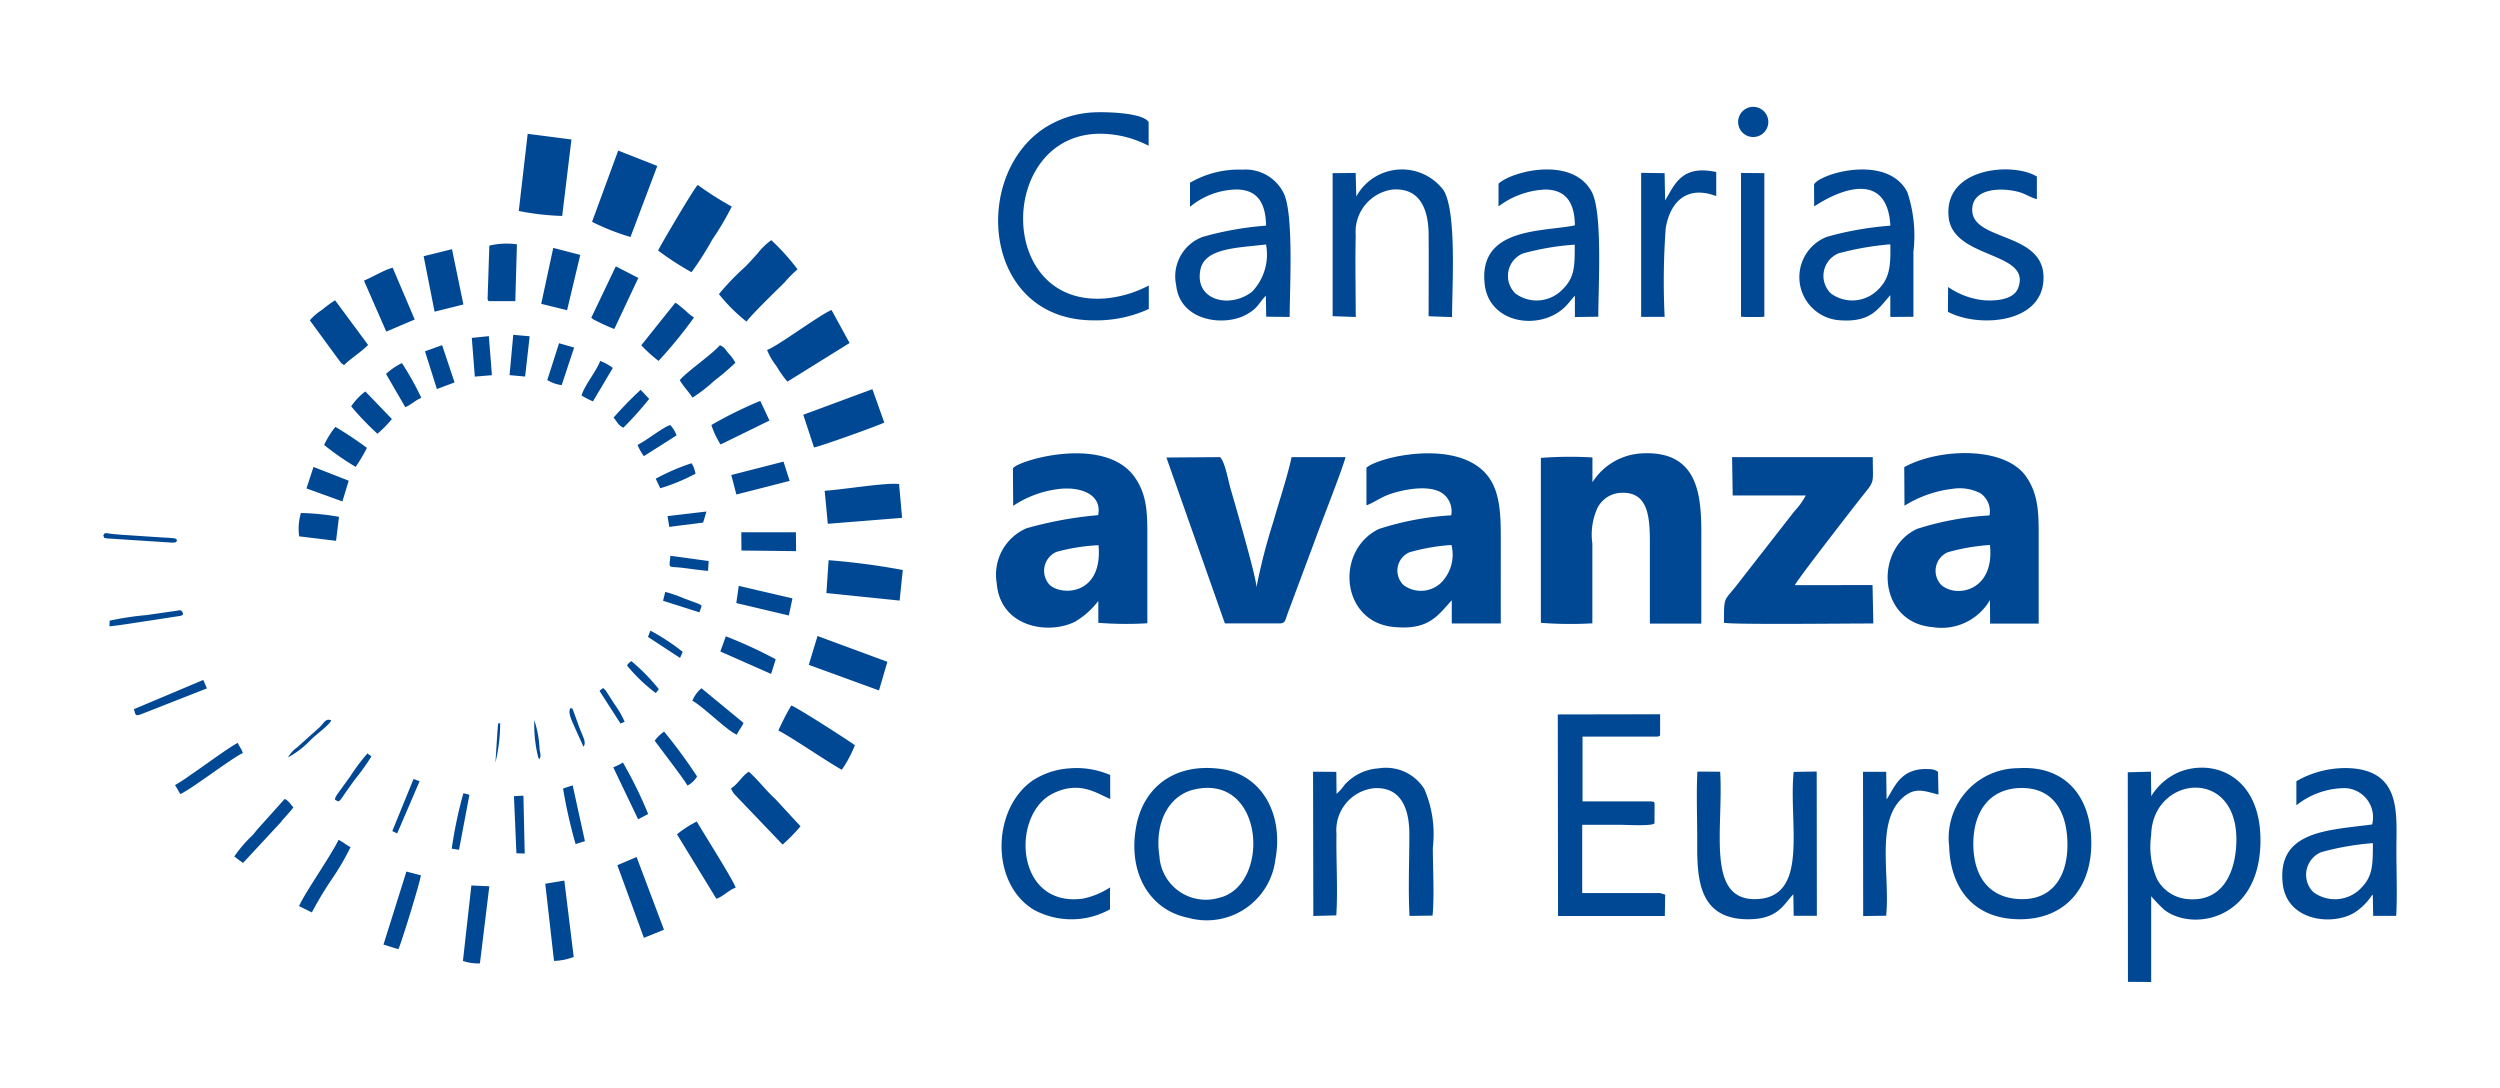 <svg id="Capa_1" data-name="Capa 1" xmlns="http://www.w3.org/2000/svg" width="142.808" height="62.17" viewBox="0 0 142.808 62.17"><defs><style>.cls-1{fill:#004893;fill-rule:evenodd;}</style></defs><path class="cls-1" d="M111.282,16.4l-.012,1.411c1.657.887,5.2.717,5.448-1.677.3-2.913-3.988-2.288-4.057-4.1-.05-1.291,1.658-1.354,2.713-1.052.312.09.772.371.979.388V10.085c-1.344-.833-5.323-.54-5.042,2.307.242,2.447,4.8,1.948,3.965,4.077-.253.643-1.238.745-2.012.677a4.355,4.355,0,0,1-1.978-.751Zm-3.537,35.9c.228-2.342-.627-5.409.988-6.773.7-.594,1.253-.316,2-.139l-.028-1.3a.825.825,0,0,0-.51-.153c-1.654-.1-1.979,1.08-2.427,1.729l-.022-1.576h-1.324l.009,8.239,1.316-.018Zm7.787-.938c-1.888,0-2.811-1.278-2.809-3.164,0-1.831.918-3.14,2.676-3.184,1.915-.049,2.7,1.388,2.7,3.255,0,1.733-.813,3.091-2.563,3.093Zm-4.19-3.022c.074,2.564,1.559,4.234,4.182,4.169,2.509-.063,3.98-1.85,3.937-4.454s-1.515-4.341-4.169-4.174a3.987,3.987,0,0,0-3.978,4A3.773,3.773,0,0,0,111.342,48.337Zm24.205-.175c0,1.386-.02,1.975-.824,2.707a2.076,2.076,0,0,1-2.585.084,1.4,1.4,0,0,1,.01-1.98,1.383,1.383,0,0,1,.451-.3A15.591,15.591,0,0,1,135.547,48.162ZM131.178,46a4.478,4.478,0,0,1,2.784-.98,1.661,1.661,0,0,1,1.592,1.727,1.643,1.643,0,0,1-.051.349c-2.5.335-5.445.348-5.106,3.386.238,2.131,2.817,2.417,4.091,1.655a3.333,3.333,0,0,0,.945-.911.613.613,0,0,1,.11-.123l.02,1.213h1.316c.065-1.2.01-2.548.01-3.762,0-2.077.321-4.574-2.776-4.678a5.62,5.62,0,0,0-2.937.749v1.373Zm-3.459,2.556c-.164,1.654-1.007,3.022-2.863,2.791a2.179,2.179,0,0,1-1.647-1.144,4.674,4.674,0,0,1-.327-2.5c.072-3.52,5.317-3.986,4.837.854Zm-4.836,2.64a8.8,8.8,0,0,0,.76.785c1.629,1.238,5.442.569,5.482-3.917.034-3.74-2.683-4.761-4.661-3.955a3.455,3.455,0,0,0-1.578,1.371l-.018-1.4-1.323.036.01,11.97,1.327.009v-4.9Zm-9.211-20.059c.284,2.653-1.953,3.036-2.782,2.274a1.158,1.158,0,0,1,.373-1.865A11.561,11.561,0,0,1,113.672,31.132Zm-4.881-2.248a6.639,6.639,0,0,1,2.756-.967,2.571,2.571,0,0,1,1.584.257,1.252,1.252,0,0,1,.516,1.263,16.742,16.742,0,0,0-4.144.772c-2.481,1.168-2.228,5.361.9,5.61a3.193,3.193,0,0,0,3.271-1.551l.006,1.348h2.776V31.04c0-1.548.049-2.728-.727-3.829-1.238-1.755-5.019-1.6-6.952-.526l.013,2.2ZM28.3,43.561a9.521,9.521,0,0,0,.271-2.268c-.136.127-.1-.211-.158.529Zm2.523-.77a6.315,6.315,0,0,0-.3-1.652,7.6,7.6,0,0,0,.225,2.135l.06.1c.12-.21.052-.3.013-.588Zm1.937-2.163c-.141-.3.015-.1-.17-.183-.2.279.162.883.264,1.16l.478,1.053c.172-.257-.012-.515-.252-1.138ZM16.455,43.265a5.274,5.274,0,0,0,1.3-1.006c.318-.315,1.075-.861,1.165-1.107-.3-.148-.416.153-.665.393l-1.28,1.146A1.744,1.744,0,0,0,16.455,43.265Zm17.99-3.96c-.092.073-.113.084-.2.16l1.2,1.866.238-.1a5.424,5.424,0,0,0-.585-1.012l-.472-.737a.6.6,0,0,0-.1-.113c-.007-.007-.034-.01-.039-.032s-.026-.02-.039-.03Zm60.071,6.566c-.1-.082.076-.049-.2-.093H90.4v-3.7h4.27c.129-.02.1-.032.161-.066V40.8l-5.845.011L89,52.323h6.1l.02-1.219-.3-.09H90.381v-3.9h2.157c.265,0,1.874.093,1.971-.086l.008-1.152Zm-57.5-9.488,1.83,1.2L39,37.238a12.247,12.247,0,0,0-1.846-1.214l-.141.362Zm.618,2.983a11.286,11.286,0,0,0-1.567-1.6.67.67,0,0,0-.249.251,9.467,9.467,0,0,0,1.645,1.574l.172-.229ZM20.99,43.034A11.832,11.832,0,0,0,20,44.358l-.724,1c-.259.38-.076.348-.064.359.181.168.262-.082.568-.5.164-.227.3-.431.474-.667a12.852,12.852,0,0,0,.964-1.344l-.226-.163ZM39.9,34.491l-.049-.022-.781-.287A7.648,7.648,0,0,0,38,33.811l-.124.507,2.079.661.127-.377c-.065-.051,0-.016-.134-.086ZM23.968,44.628l-.345-.131-1.214,2.977.278.135ZM6.822,30.535c-.878-.051-.818-.181-.925.079.155.153-.129.071.212.141L9.884,31c.213-.029.112,0,.232-.1-.081-.175-.009-.1-.225-.16l-.25-.019-.539-.03-2.28-.152Zm31.41-.433c.366-.058.74-.1,1.116-.144l.818-.107.188-.631-2.222.262Zm2.25,1.946-2.187-.3c-.064.79-.191.578.729.693.492.061.941.129,1.421.17l.037-.56ZM26.815,45.4l-.344-.091a24.475,24.475,0,0,0-.666,3.169l.415.065ZM6.253,35.779c.743-.078,1.49-.212,2.215-.316l1.854-.285c.2-.1.076.043.136-.15-.126-.229-.142-.17-.474-.125l-1.633.234a17.083,17.083,0,0,0-2.088.318Zm31.466-7.888a11.218,11.218,0,0,0,2.013-.832,2.483,2.483,0,0,0-.1-.349.8.8,0,0,0-.135-.247,12.489,12.489,0,0,0-2.04.882l.26.546Zm-1.3-2.477a3.008,3.008,0,0,0,.36.643l1.867-1.186a1.742,1.742,0,0,0-.359-.591C37.908,24.38,36.887,25.193,36.419,25.414ZM29.5,48.741l.473.017L29.9,45.45l-.542.03Zm3.718-26.15a4.987,4.987,0,0,0,.654.337l1.135-1.91a2.915,2.915,0,0,0-.722-.4c-.241.628-.875,1.36-1.067,1.97Zm1.829,1.262c.216.241.257.435.561.578a18.566,18.566,0,0,0,1.475-1.646l-.488-.517A21.634,21.634,0,0,0,35.05,23.853Zm-2.883,21.19a28.488,28.488,0,0,0,.716,3.174l.533-.166-.7-3.189-.552.181Zm-.9-23.334a2.124,2.124,0,0,0,.82.292l.712-2.147-.862-.247-.67,2.1ZM7.651,40.51c.1.341.069.4.384.3l3.784-1.487-.207-.482ZM29.106,21.429l.89.08.26-2.3-.937-.084-.213,2.307ZM26.951,19.3l.172,2.213.977-.081-.175-2.23-.974.1Zm9.5,27.5.574-.3a23.5,23.5,0,0,0-1.443-2.942,3.932,3.932,0,0,1-.551.275ZM24.276,20.068l.682,2.156,1.008-.379-.71-2.128ZM99.8,6.177a.862.862,0,1,0,1.137.438A.863.863,0,0,0,99.8,6.177ZM37.4,42.308c.328.463,1.719,2.256,1.867,2.568a1.386,1.386,0,0,0,.552-.522,29.857,29.857,0,0,0-1.883-2.563,2.391,2.391,0,0,0-.537.516ZM22.051,21.359l1.1,1.9c.331-.132.588-.408.918-.532a16.54,16.54,0,0,0-1.109-1.985,3.759,3.759,0,0,0-.905.613ZM40.069,39.316a1.821,1.821,0,0,0-.518.714c.585.3,2.049,1.769,2.545,1.937.108-.281.28-.419.375-.674l-2.4-1.977ZM20.061,23.21a15.624,15.624,0,0,0,1.5,1.566,6.428,6.428,0,0,0,.826-.84l-1.516-1.574a3.463,3.463,0,0,0-.808.848ZM10.3,45.358c.562-.227,3.018-2.111,3.575-2.343-.1-.275-.192-.34-.293-.579-.464.223-2.1,1.437-2.67,1.81a9.619,9.619,0,0,1-.912.6l.3.513Zm9.619-17.9-2.011-.785L17.506,27.9l2.053.743Zm-1.407-2.043a15.193,15.193,0,0,0,1.806,1.255,9.687,9.687,0,0,0,.641-1.085,20.394,20.394,0,0,0-1.8-1.2,5,5,0,0,0-.646,1.035Zm22.637,11.8,2.9,1.282.263-.837a26.314,26.314,0,0,0-2.851-1.312Zm-25.076,9.7c.126-.143.609-.665.684-.8-.193-.2-.235-.341-.492-.479L14.8,47.267c-.139.148-.233.28-.359.429a7.659,7.659,0,0,0-1.059,1.229l.5.37,2.206-2.376Zm3.294-17.391a13.98,13.98,0,0,0-2.178-.219,3.162,3.162,0,0,0-.1,1.333l2.108.255.168-1.369Zm22.693,4.924,3,.71.208-.976L42.2,33.466l-.14.982Zm.293-3,3.124.035-.012-1.077h-3.12Zm-.288-3.2,3.044-.778-.352-1.1-2.983.764.291,1.117ZM17.814,52.122a20.192,20.192,0,0,1,1.112-1.859,14.7,14.7,0,0,0,1.1-1.874c-.28-.127-.38-.272-.688-.413-.438.917-1.944,3.05-2.254,3.785l.735.361ZM40.636,24.278a4.686,4.686,0,0,0,.528,1.112l2.791-1.368L43.43,22.9A23.874,23.874,0,0,0,40.636,24.278ZM22.756,54.222c.153-.293,1.259-3.884,1.286-4.221l-.827-.215-1.309,4.171ZM38.832,21.715c.211.374.513.659.722,1a8.316,8.316,0,0,0,1.254-.973,12.975,12.975,0,0,0,1.2-1.022,2.538,2.538,0,0,0-.4-.543c-.157-.184-.218-.345-.485-.457-.438.516-1.979,1.58-2.293,2Zm-2.2-1.993a7.87,7.87,0,0,0,.985.893,25.177,25.177,0,0,0,2.025-2.478,3.122,3.122,0,0,1-.5-.409l-.393-.323c-.174-.123-.017-.037-.179-.106Zm-8.68,30.906-1.026-.048-.482,4.311a2.668,2.668,0,0,0,.971.142ZM33.774,18.15a1.319,1.319,0,0,0,.14.106l.477.237c.245.109.445.205.7.3l1.372-2.917-1.286-.661-1.4,2.931ZM31.65,54.891a3.375,3.375,0,0,0,1.122-.228L32.236,50.3l-1.089.182.5,4.411Zm-.734-37.535,1.477.364.754-3.159-1.543-.4Zm-2.964-3.329-.1,3.064.054.111h1.53l.092-3.245a4.187,4.187,0,0,0-1.577.075Zm8.829,39.546,1.147-.464-1.564-4.154-1.1.469,1.519,4.149ZM24.2,14.639l.625,3.165,1.646-.411-.652-3.158-1.619.4Zm-3.411,1.387,1.276,2.916,1.625-.69-1.26-2.961c-.54.153-1.123.53-1.641.738ZM40.923,51.34c.432-.15.677-.488,1.1-.631-.1-.381-1.87-3.171-2.221-3.782a6.26,6.26,0,0,0-1.13.732l2.25,3.681ZM17.7,18.3,19.12,20.24c.079.106.155.213.24.327.142.189.111.173.3.29.207-.254,1.044-.8,1.366-1.154l-1.887-2.552a7.827,7.827,0,0,0-.744.548,3.348,3.348,0,0,0-.7.6Zm24.056,26.74a1.635,1.635,0,0,0,.177.306l2.772,2.9A9.936,9.936,0,0,0,45.728,47.2l-1.451-1.57c-.593-.546-.9-1.005-1.5-1.548-.381.227-.586.67-1.02.958ZM45.2,40.3a13.45,13.45,0,0,0-.739,1.438c.408.143,2.879,1.833,3.626,2.233a7,7,0,0,0,.747-1.4C48.623,42.4,45.58,40.435,45.2,40.3Zm5.01-.86.481-1.635L46.7,36.331l-.5,1.647,4.012,1.462Zm1.36-6.88A40.239,40.239,0,0,0,47.333,32l-.126,1.877,4.183.43Zm-4.284-2.639,4.243-.339-.17-1.93c-.681-.107-3.326.333-4.251.382Zm-1.4-6.228.612,1.864c.279-.025,3.773-1.28,4.014-1.42l-.678-1.907-3.945,1.461Zm-2.067-3.7a3.681,3.681,0,0,0,.54.925,5.7,5.7,0,0,0,.622.882l3.55-2.207L47.5,17.708c-.7.288-3.073,2.069-3.68,2.281ZM41.067,16.8a9.852,9.852,0,0,0,1.576,1.573c.289-.408,1.738-1.807,2.171-2.239a6.167,6.167,0,0,1,.744-.746,12.246,12.246,0,0,0-1.5-1.669,3.8,3.8,0,0,0-.77.744c-.243.266-.467.523-.72.777a14.734,14.734,0,0,0-1.5,1.56Zm-3.478-2.491A17.433,17.433,0,0,0,39.5,15.55a17.106,17.106,0,0,0,1.175-1.843A16.555,16.555,0,0,0,41.8,11.8a18.509,18.509,0,0,1-1.941-1.235C39.666,10.715,37.812,13.878,37.589,14.312ZM33.816,12.67a13.436,13.436,0,0,0,2.2.869l1.53-4.059L35.314,8.6l-1.493,4.07Zm65.637,5.421.274.018h.783l.275-.018v-8.2l-1.333-.012v8.212Zm-69.819-6.04a14.86,14.86,0,0,0,2.48.285l.529-4.368-2.5-.324Zm65.483-.6-.03-1.56-1.34-.017V18.1H95.09a41.465,41.465,0,0,1,.063-5.084c.268-1.525,1.234-2.437,2.884-1.814V9.828c-1.992-.437-2.383.743-2.919,1.621ZM63.409,50.691a4.481,4.481,0,0,1-1.557.643c-3.87.519-4.116-4.8-1.721-6,1.543-.772,2.541,0,3.288.307V44.274a4.794,4.794,0,0,0-2.322-.383,4.377,4.377,0,0,0-2.086.68c-2.351,1.6-2.465,5.9.06,7.407a4.526,4.526,0,0,0,4.336-.035V50.69ZM77.477,11.217,77.44,9.879l-1.316.012v8.17l1.32.047c0-1.54-.038-3.124,0-4.654a2.441,2.441,0,0,1,2.069-2.622c1.576-.141,2.084,1.088,2.094,2.559.013,1.555,0,3.118,0,4.674l1.339.048c0-1.806.277-6-.486-7.246a2.971,2.971,0,0,0-4.982.355ZM96.961,44.079c-.066,1.223-.01,2.6-.01,3.835,0,2.017-.093,4.682,3.052,4.595,1.6-.044,1.9-.878,2.438-1.424l.019,1.228h1.325l-.009-8.241-1.316.02c-.3,2.943.911,7.125-2.089,7.266-2.961.14-1.909-4.012-2.11-7.275l-1.3-.009ZM76.334,52.285c.094-1.479-.016-3.149.009-4.656a2.414,2.414,0,0,1,2.109-2.6c1.557-.124,2.051,1.144,2.055,2.6,0,1.516-.073,3.2.009,4.691l1.316-.018c.108-1.117.016-2.719.016-3.889a6.487,6.487,0,0,0-.488-3.347,2.591,2.591,0,0,0-2.609-1.175,2.847,2.847,0,0,0-1.956.956,2.791,2.791,0,0,1-.446.5l-.015-1.256-1.328-.009.015,8.242,1.313-.036Zm31.647-38.324c.029,1.29-.046,2.011-.8,2.679a2.066,2.066,0,0,1-2.581.133,1.392,1.392,0,0,1,.419-2.3,16.439,16.439,0,0,1,2.963-.516Zm-4.357-3.423.008,1.253c1.6-1.054,4.176-1.984,4.353,1.1a18.394,18.394,0,0,0-3.631.639,2.47,2.47,0,0,0,.717,4.763c1.79.137,2.2-.631,2.91-1.433v1.246l1.32-.011V14.386a7.87,7.87,0,0,0-.344-3.4c-1.116-2.2-4.972-1.094-5.337-.449ZM89.955,13.974c0,1.335-.01,1.935-.8,2.657a2.046,2.046,0,0,1-2.576.145,1.389,1.389,0,0,1,.421-2.3,14.965,14.965,0,0,1,2.95-.5ZM85.6,10.491v1.3a4.763,4.763,0,0,1,2.674-.964c1.242.01,1.672.831,1.689,2.046-1.807.381-5.556.083-5.148,3.4.278,2.257,3.228,2.649,4.63,1.212.206-.212.335-.407.518-.594v1.22l1.337-.02c0-1.691.249-5.9-.356-7.093C89.873,8.9,86.4,9.759,85.6,10.491ZM72.32,13.964a3.077,3.077,0,0,1-.789,2.691c-1.258,1-3.319.515-2.959-1.252C68.828,14.147,70.722,14.164,72.32,13.964Zm-4.344-3.53v1.381a4.277,4.277,0,0,1,2.7-.991c1.231.032,1.623.87,1.647,2.066a18.133,18.133,0,0,0-3.634.645,2.41,2.41,0,0,0-1.5,2.77c.22,2.056,2.775,2.385,4.059,1.636.634-.37.614-.579,1.061-1.051l.021,1.2,1.34.016c0-1.641.244-5.89-.344-7.077a2.431,2.431,0,0,0-2.352-1.338,5.516,5.516,0,0,0-2.993.746ZM66.23,48.91c-.292-1.906.525-3.474,1.99-3.812,4.049-.934,4.387,5.56,1.368,6.2a2.652,2.652,0,0,1-3.266-1.844,2.6,2.6,0,0,1-.092-.547Zm6.62.214c.5-2.663-.808-4.855-3.035-5.188-2.7-.4-4.491,1.022-4.91,3.259-.5,2.679.778,4.8,2.972,5.233a3.949,3.949,0,0,0,4.861-2.746,4.027,4.027,0,0,0,.112-.554Zm-7.227-31.47V16.309a6.6,6.6,0,0,1-2.4.729c-6.48.607-6.231-9.707-.1-9.391a6.009,6.009,0,0,1,2.491.681V6.979c-.309-.55-2.5-.6-3.2-.557a5.659,5.659,0,0,0-2.822.939c-4.119,2.8-3.4,10.949,2.893,10.938a7.151,7.151,0,0,0,3.129-.645Zm4.348,17.957H73.1c.324,0,.316-.186.452-.562L75.1,30.9c.375-1.044,1.548-3.991,1.763-4.789H73.781c-.255,1.174-.716,2.529-1.049,3.707a33.062,33.062,0,0,0-.961,3.742c.042-.427-1.211-4.724-1.487-5.678-.11-.378-.327-1.578-.6-1.77l-3.055.023,3.341,9.477Zm32.556-2.187c.159-.339,3.462-4.591,3.81-5.028.784-.988.642-.691.642-2.284H98.942l.035,2.192h4.173a4.063,4.063,0,0,1-.642.891l-3.274,4.2c-.749.973-.755.609-.755,2.178.468.121,7.4.035,8.532.043l-.046-2.194ZM82.913,31.132a2.275,2.275,0,0,1-.627,2.188,1.67,1.67,0,0,1-2.1.11,1.14,1.14,0,0,1,.333-1.883,11.222,11.222,0,0,1,2.4-.415Zm-4.862-2.263c.343-.115.8-.438,1.243-.605.818-.307,2.342-.6,3.09-.094a1.255,1.255,0,0,1,.513,1.267,16.472,16.472,0,0,0-4.133.781c-2.509,1.22-2.178,5.289.821,5.594,1.994.2,2.508-.594,3.345-1.525v1.329h2.8c-.005-1.525,0-3.051,0-4.576,0-1.448.016-2.864-.735-3.841-1.67-2.171-6.215-1.118-6.939-.483v2.152Zm-15.3,2.277c.255,2.817-2.051,2.912-2.777,2.279a1.18,1.18,0,0,1,.375-1.9,11.13,11.13,0,0,1,2.4-.381Zm-4.87-2.255a5.985,5.985,0,0,1,2.764-.975c1.18-.089,2.308.366,2.085,1.51a22.045,22.045,0,0,0-4.093.751,2.887,2.887,0,0,0-1.7,3.144c.2,2.5,2.932,2.961,4.474,2.193a4.673,4.673,0,0,0,1.279-1.123c.008-.03.032-.03.05-.044v1.229a19.823,19.823,0,0,0,2.8.027v-4.56c0-1.554.05-2.707-.737-3.806-1.751-2.443-6.835-.886-6.942-.465l.015,2.121ZM90.96,35.6V31.041a3.661,3.661,0,0,1,.281-2,1.57,1.57,0,0,1,1.375-.89c1.571-.069,1.63,1.458,1.63,2.895v4.575h2.938V31.188c0-2.314.191-5.548-3.51-5.282a3.554,3.554,0,0,0-2.709,1.643V26.131a21.614,21.614,0,0,0-2.946.026v9.421a21.791,21.791,0,0,0,2.947.028Z"/></svg>